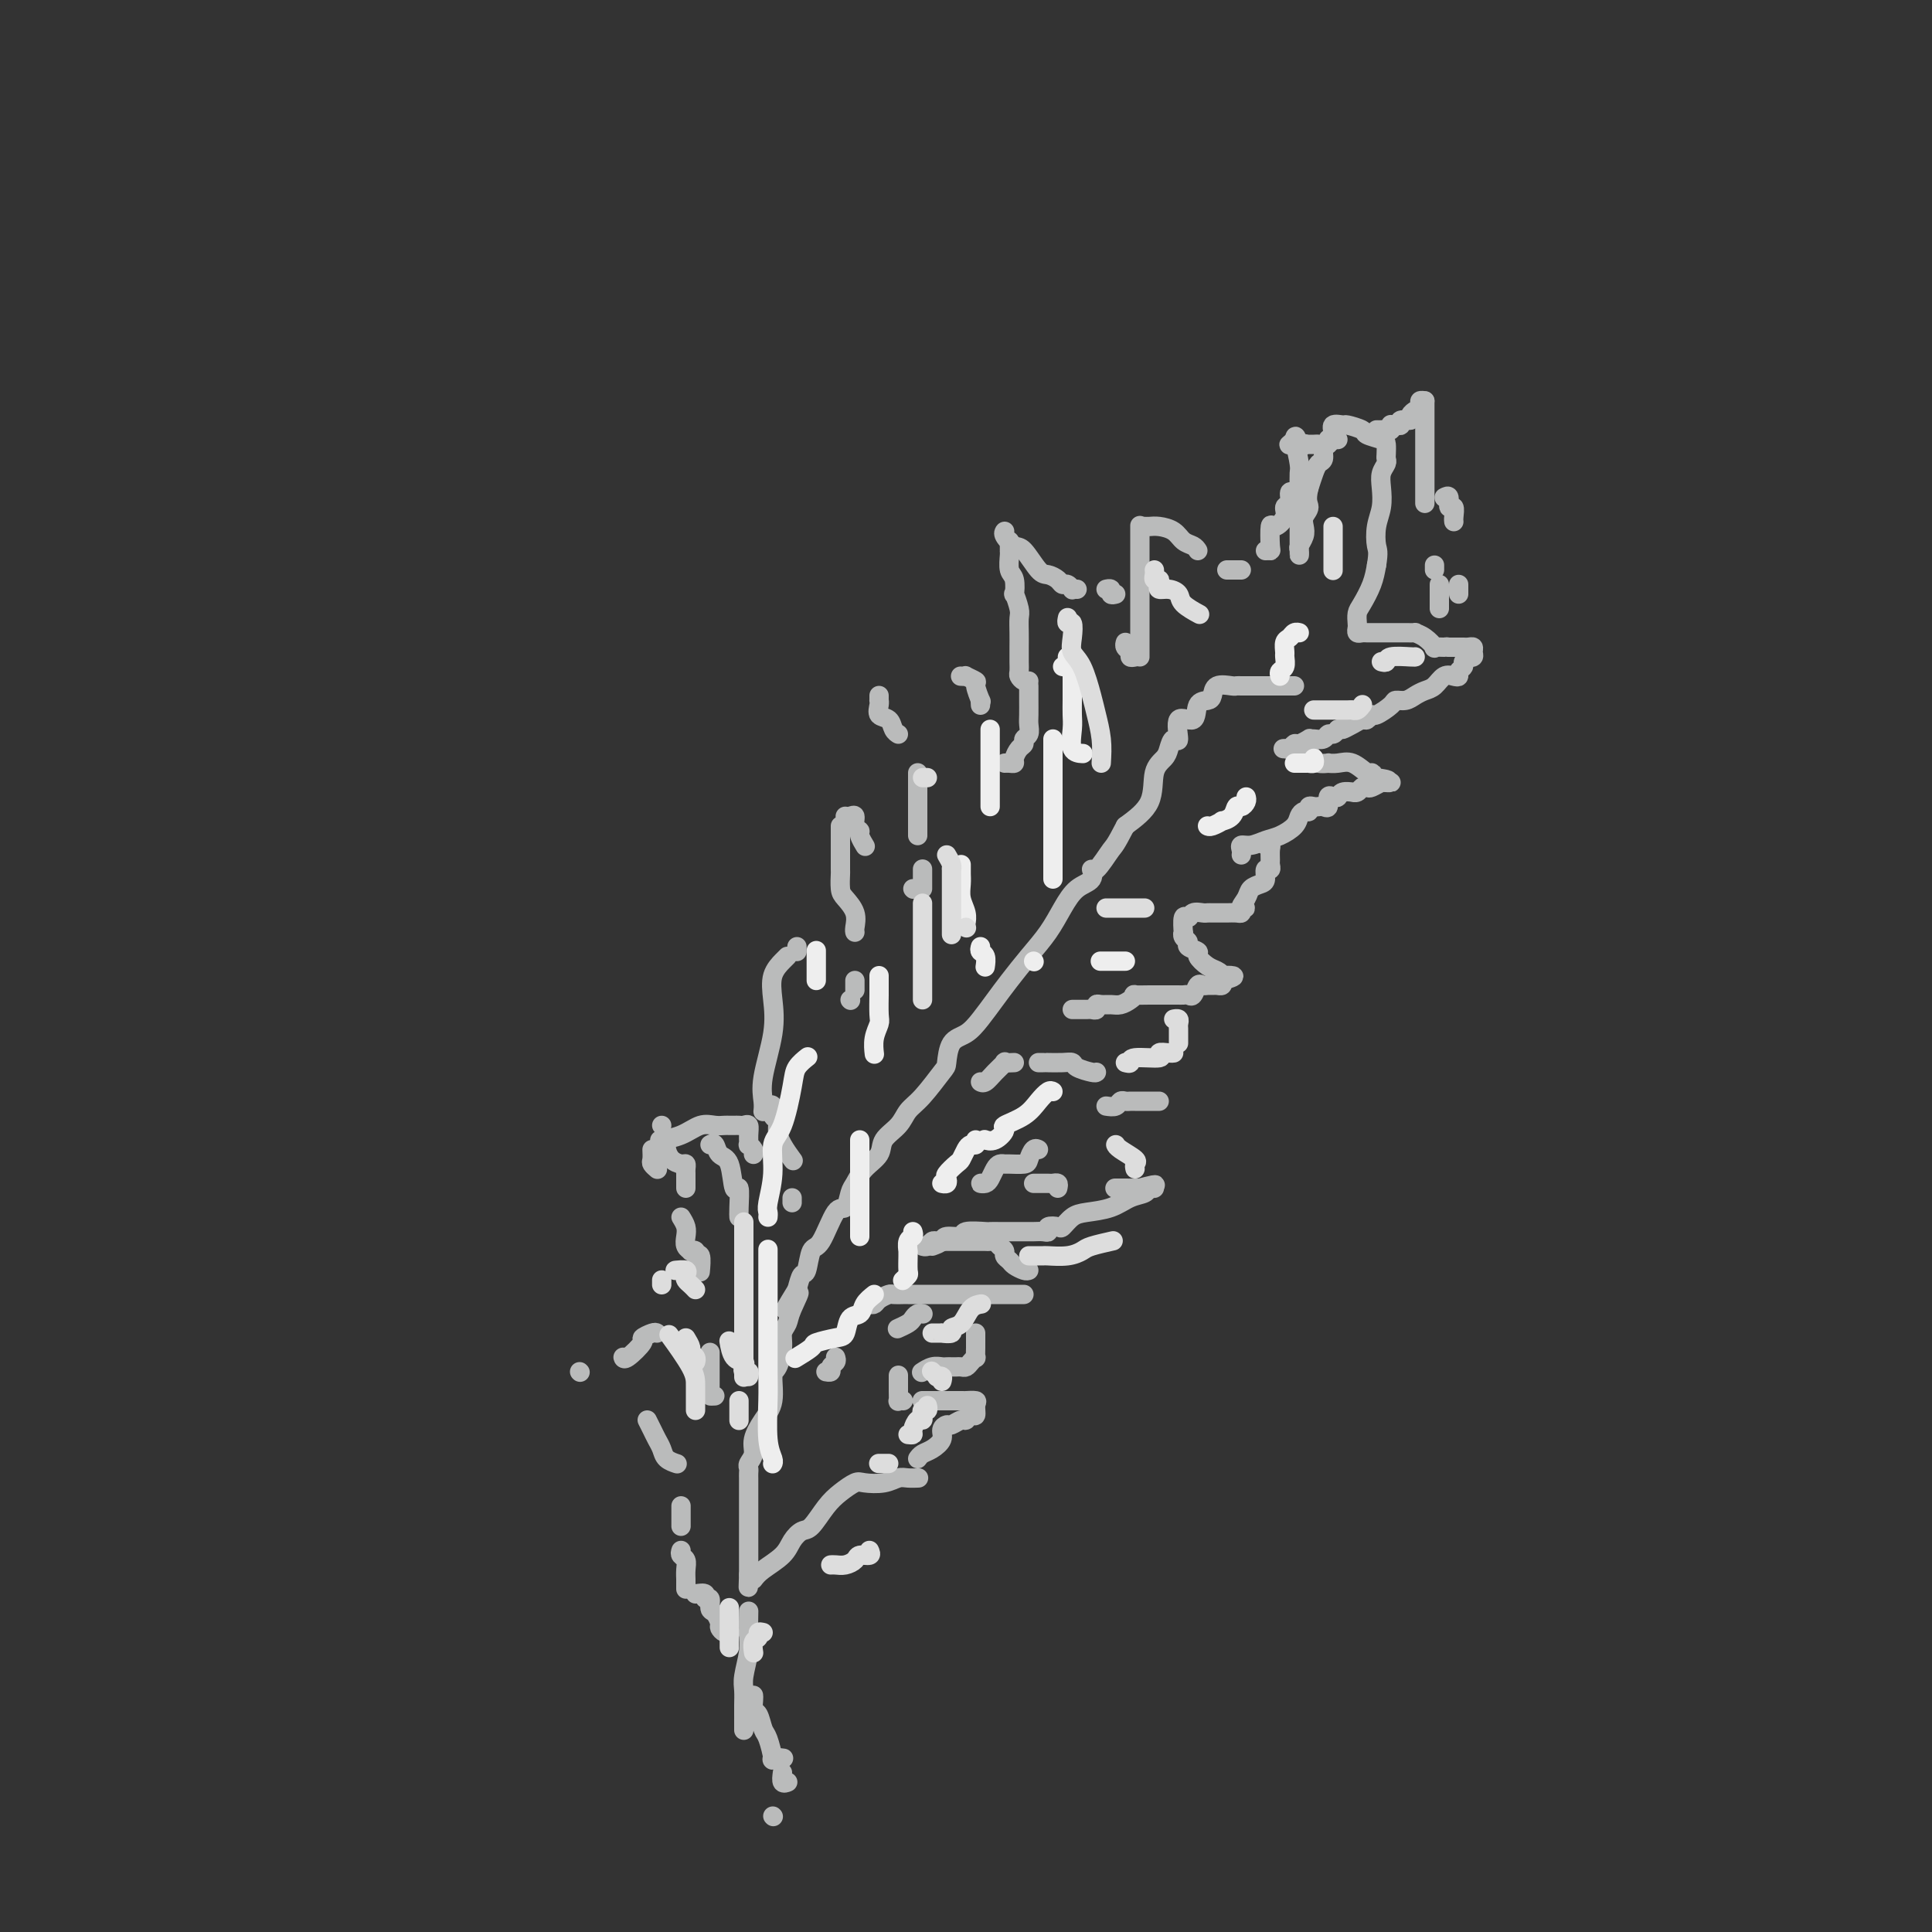 <svg viewBox='0 0 400 400' version='1.1' xmlns='http://www.w3.org/2000/svg' xmlns:xlink='http://www.w3.org/1999/xlink'><rect x="0" y="0" width="400" height="400" fill="#333333" stroke="none"/><g fill='none' stroke='rgb(186,187,187)' stroke-width='4' stroke-linecap='round' stroke-linejoin='round'><path d='M268,142c-0.364,0.000 -0.728,0.000 -1,0c-0.272,-0.000 -0.450,-0.000 -1,0c-0.550,0.000 -1.470,0.000 -2,0c-0.530,-0.000 -0.670,-0.000 -1,0c-0.330,0.000 -0.852,0.000 -1,0c-0.148,-0.000 0.076,-0.000 0,0c-0.076,0.000 -0.452,0.001 -1,0c-0.548,-0.001 -1.268,-0.002 -2,0c-0.732,0.002 -1.478,0.007 -2,0c-0.522,-0.007 -0.821,-0.026 -1,0c-0.179,0.026 -0.237,0.099 -1,0c-0.763,-0.099 -2.229,-0.368 -3,0c-0.771,0.368 -0.845,1.373 -1,2c-0.155,0.627 -0.391,0.877 -1,1c-0.609,0.123 -1.592,0.119 -2,1c-0.408,0.881 -0.242,2.649 -1,3c-0.758,0.351 -2.439,-0.713 -3,0c-0.561,0.713 -0.000,3.202 0,4c0.000,0.798 -0.560,-0.097 -1,0c-0.440,0.097 -0.759,1.186 -1,2c-0.241,0.814 -0.405,1.352 -1,2c-0.595,0.648 -1.622,1.405 -2,3c-0.378,1.595 -0.108,4.027 -1,6c-0.892,1.973 -2.946,3.486 -5,5'/><path d='M233,171c-2.218,4.286 -2.263,4.000 -3,5c-0.737,1.000 -2.164,3.284 -3,4c-0.836,0.716 -1.080,-0.137 -1,0c0.080,0.137 0.483,1.263 0,2c-0.483,0.737 -1.851,1.085 -3,2c-1.149,0.915 -2.078,2.397 -3,4c-0.922,1.603 -1.836,3.328 -3,5c-1.164,1.672 -2.580,3.292 -4,5c-1.420,1.708 -2.846,3.505 -4,5c-1.154,1.495 -2.036,2.688 -3,4c-0.964,1.312 -2.010,2.743 -3,4c-0.990,1.257 -1.924,2.339 -3,3c-1.076,0.661 -2.295,0.900 -3,2c-0.705,1.100 -0.897,3.060 -1,4c-0.103,0.940 -0.115,0.860 -1,2c-0.885,1.140 -2.641,3.502 -4,5c-1.359,1.498 -2.321,2.133 -3,3c-0.679,0.867 -1.075,1.966 -2,3c-0.925,1.034 -2.381,2.005 -3,3c-0.619,0.995 -0.403,2.016 -1,3c-0.597,0.984 -2.007,1.932 -3,3c-0.993,1.068 -1.568,2.255 -2,3c-0.432,0.745 -0.721,1.047 -1,2c-0.279,0.953 -0.547,2.557 -1,3c-0.453,0.443 -1.091,-0.276 -2,1c-0.909,1.276 -2.089,4.546 -3,6c-0.911,1.454 -1.554,1.091 -2,2c-0.446,0.909 -0.697,3.091 -1,4c-0.303,0.909 -0.658,0.545 -1,1c-0.342,0.455 -0.671,1.727 -1,3'/><path d='M165,267c-4.901,7.977 -1.155,2.418 0,1c1.155,-1.418 -0.282,1.305 -1,3c-0.718,1.695 -0.718,2.363 -1,3c-0.282,0.637 -0.845,1.244 -1,2c-0.155,0.756 0.096,1.660 0,3c-0.096,1.340 -0.541,3.114 -1,4c-0.459,0.886 -0.931,0.884 -1,2c-0.069,1.116 0.265,3.349 0,5c-0.265,1.651 -1.129,2.718 -2,4c-0.871,1.282 -1.750,2.777 -2,4c-0.250,1.223 0.129,2.174 0,3c-0.129,0.826 -0.767,1.529 -1,2c-0.233,0.471 -0.063,0.711 0,1c0.063,0.289 0.017,0.626 0,1c-0.017,0.374 -0.004,0.784 0,1c0.004,0.216 0.001,0.237 0,1c-0.001,0.763 -0.000,2.269 0,3c0.000,0.731 0.000,0.686 0,1c-0.000,0.314 -0.000,0.988 0,2c0.000,1.012 0.000,2.362 0,3c-0.000,0.638 -0.000,0.565 0,1c0.000,0.435 0.000,1.377 0,2c-0.000,0.623 -0.000,0.926 0,1c0.000,0.074 0.000,-0.081 0,0c-0.000,0.081 -0.000,0.399 0,1c0.000,0.601 0.000,1.484 0,2c-0.000,0.516 -0.000,0.664 0,1c0.000,0.336 0.000,0.860 0,1c-0.000,0.140 -0.000,-0.103 0,0c0.000,0.103 0.000,0.551 0,1'/><path d='M155,326c-0.156,4.578 -0.044,2.022 0,1c0.044,-1.022 0.022,-0.511 0,0'/><path d='M156,327c0.440,-0.581 0.879,-1.161 2,-2c1.121,-0.839 2.922,-1.936 4,-3c1.078,-1.064 1.432,-2.094 2,-3c0.568,-0.906 1.350,-1.686 2,-2c0.650,-0.314 1.170,-0.161 2,-1c0.830,-0.839 1.972,-2.669 3,-4c1.028,-1.331 1.942,-2.164 3,-3c1.058,-0.836 2.261,-1.674 3,-2c0.739,-0.326 1.014,-0.140 2,0c0.986,0.140 2.681,0.234 4,0c1.319,-0.234 2.261,-0.795 3,-1c0.739,-0.205 1.276,-0.055 2,0c0.724,0.055 1.635,0.016 2,0c0.365,-0.016 0.182,-0.008 0,0'/><path d='M190,302c0.259,-0.356 0.517,-0.712 1,-1c0.483,-0.288 1.189,-0.507 2,-1c0.811,-0.493 1.727,-1.261 2,-2c0.273,-0.739 -0.095,-1.451 0,-2c0.095,-0.549 0.655,-0.936 1,-1c0.345,-0.064 0.475,0.195 1,0c0.525,-0.195 1.447,-0.843 2,-1c0.553,-0.157 0.739,0.179 1,0c0.261,-0.179 0.598,-0.871 1,-1c0.402,-0.129 0.869,0.305 1,0c0.131,-0.305 -0.073,-1.350 0,-2c0.073,-0.650 0.423,-0.906 0,-1c-0.423,-0.094 -1.621,-0.025 -2,0c-0.379,0.025 0.060,0.007 0,0c-0.060,-0.007 -0.617,-0.002 -1,0c-0.383,0.002 -0.590,0.000 -1,0c-0.410,-0.000 -1.024,-0.000 -2,0c-0.976,0.000 -2.314,0.000 -3,0c-0.686,-0.000 -0.720,-0.000 -1,0c-0.280,0.000 -0.806,0.000 -1,0c-0.194,-0.000 -0.055,-0.000 0,0c0.055,0.000 0.028,0.000 0,0'/><path d='M187,290c-0.423,-0.036 -0.845,-0.073 -1,0c-0.155,0.073 -0.041,0.254 0,0c0.041,-0.254 0.011,-0.944 0,-2c-0.011,-1.056 -0.003,-2.476 0,-3c0.003,-0.524 0.001,-0.150 0,0c-0.001,0.150 -0.000,0.075 0,0'/><path d='M191,284c-0.172,0.113 -0.344,0.226 0,0c0.344,-0.226 1.206,-0.793 2,-1c0.794,-0.207 1.522,-0.056 2,0c0.478,0.056 0.705,0.016 1,0c0.295,-0.016 0.656,-0.007 1,0c0.344,0.007 0.670,0.012 1,0c0.330,-0.012 0.663,-0.040 1,0c0.337,0.040 0.679,0.148 1,0c0.321,-0.148 0.622,-0.550 1,-1c0.378,-0.450 0.833,-0.946 1,-1c0.167,-0.054 0.045,0.336 0,0c-0.045,-0.336 -0.012,-1.397 0,-2c0.012,-0.603 0.003,-0.749 0,-1c-0.003,-0.251 -0.001,-0.606 0,-1c0.001,-0.394 0.000,-0.827 0,-1c-0.000,-0.173 -0.000,-0.087 0,0'/><path d='M191,272c0.087,0.024 0.174,0.049 0,0c-0.174,-0.049 -0.607,-0.171 -1,0c-0.393,0.171 -0.744,0.633 -1,1c-0.256,0.367 -0.415,0.637 -1,1c-0.585,0.363 -1.596,0.818 -2,1c-0.404,0.182 -0.202,0.091 0,0'/><path d='M173,281c0.121,0.340 0.242,0.679 0,1c-0.242,0.321 -0.848,0.622 -1,1c-0.152,0.378 0.152,0.833 0,1c-0.152,0.167 -0.758,0.048 -1,0c-0.242,-0.048 -0.121,-0.024 0,0'/><path d='M180,270c0.366,0.083 0.732,0.166 1,0c0.268,-0.166 0.438,-0.580 1,-1c0.562,-0.420 1.516,-0.845 2,-1c0.484,-0.155 0.500,-0.042 1,0c0.500,0.042 1.486,0.011 2,0c0.514,-0.011 0.556,-0.003 1,0c0.444,0.003 1.291,0.001 2,0c0.709,-0.001 1.279,-0.000 2,0c0.721,0.000 1.593,0.000 2,0c0.407,-0.000 0.351,-0.000 1,0c0.649,0.000 2.004,0.000 3,0c0.996,-0.000 1.633,-0.000 2,0c0.367,0.000 0.465,0.000 1,0c0.535,-0.000 1.506,-0.000 2,0c0.494,0.000 0.510,0.000 1,0c0.490,-0.000 1.454,-0.000 2,0c0.546,0.000 0.675,0.000 1,0c0.325,-0.000 0.847,-0.000 1,0c0.153,0.000 -0.064,0.000 0,0c0.064,-0.000 0.409,-0.000 1,0c0.591,0.000 1.428,0.000 2,0c0.572,-0.000 0.878,-0.000 1,0c0.122,0.000 0.061,0.000 0,0'/><path d='M213,263c-0.218,0.089 -0.436,0.179 -1,0c-0.564,-0.179 -1.475,-0.625 -2,-1c-0.525,-0.375 -0.665,-0.679 -1,-1c-0.335,-0.321 -0.863,-0.660 -1,-1c-0.137,-0.340 0.119,-0.679 0,-1c-0.119,-0.321 -0.613,-0.622 -1,-1c-0.387,-0.378 -0.667,-0.833 -1,-1c-0.333,-0.167 -0.720,-0.045 -1,0c-0.280,0.045 -0.453,0.012 -1,0c-0.547,-0.012 -1.469,-0.003 -2,0c-0.531,0.003 -0.671,0.001 -1,0c-0.329,-0.001 -0.848,-0.000 -1,0c-0.152,0.000 0.061,-0.000 0,0c-0.061,0.000 -0.398,0.000 -1,0c-0.602,-0.000 -1.471,-0.001 -2,0c-0.529,0.001 -0.719,0.004 -1,0c-0.281,-0.004 -0.653,-0.015 -1,0c-0.347,0.015 -0.667,0.057 -1,0c-0.333,-0.057 -0.677,-0.211 -1,0c-0.323,0.211 -0.625,0.788 -1,1c-0.375,0.212 -0.821,0.061 -1,0c-0.179,-0.061 -0.089,-0.030 0,0'/><path d='M193,258c0.823,-0.301 1.647,-0.603 2,-1c0.353,-0.397 0.237,-0.891 1,-1c0.763,-0.109 2.406,0.167 3,0c0.594,-0.167 0.138,-0.777 1,-1c0.862,-0.223 3.043,-0.060 4,0c0.957,0.060 0.690,0.016 1,0c0.310,-0.016 1.196,-0.004 2,0c0.804,0.004 1.526,0.001 2,0c0.474,-0.001 0.701,-0.000 1,0c0.299,0.000 0.671,0.000 1,0c0.329,-0.000 0.616,-0.000 1,0c0.384,0.000 0.863,0.001 1,0c0.137,-0.001 -0.070,-0.004 0,0c0.070,0.004 0.418,0.015 1,0c0.582,-0.015 1.398,-0.055 2,0c0.602,0.055 0.990,0.204 1,0c0.010,-0.204 -0.358,-0.762 0,-1c0.358,-0.238 1.442,-0.157 2,0c0.558,0.157 0.589,0.389 1,0c0.411,-0.389 1.203,-1.399 2,-2c0.797,-0.601 1.600,-0.792 3,-1c1.400,-0.208 3.399,-0.434 5,-1c1.601,-0.566 2.805,-1.472 4,-2c1.195,-0.528 2.382,-0.678 3,-1c0.618,-0.322 0.666,-0.818 1,-1c0.334,-0.182 0.952,-0.052 1,0c0.048,0.052 -0.476,0.026 -1,0'/><path d='M238,246c3.018,-1.392 -0.439,-0.373 -2,0c-1.561,0.373 -1.228,0.100 -1,0c0.228,-0.100 0.350,-0.027 0,0c-0.350,0.027 -1.171,0.007 -2,0c-0.829,-0.007 -1.665,-0.002 -2,0c-0.335,0.002 -0.167,0.001 0,0'/><path d='M219,246c0.097,-0.423 0.194,-0.845 0,-1c-0.194,-0.155 -0.679,-0.041 -1,0c-0.321,0.041 -0.478,0.011 -1,0c-0.522,-0.011 -1.410,-0.003 -2,0c-0.590,0.003 -0.883,0.001 -1,0c-0.117,-0.001 -0.059,-0.000 0,0'/><path d='M204,245c-0.512,-0.016 -1.024,-0.033 -1,0c0.024,0.033 0.584,0.114 1,0c0.416,-0.114 0.687,-0.423 1,-1c0.313,-0.577 0.669,-1.422 1,-2c0.331,-0.578 0.638,-0.889 1,-1c0.362,-0.111 0.779,-0.023 1,0c0.221,0.023 0.245,-0.018 1,0c0.755,0.018 2.241,0.096 3,0c0.759,-0.096 0.791,-0.366 1,-1c0.209,-0.634 0.595,-1.632 1,-2c0.405,-0.368 0.830,-0.105 1,0c0.170,0.105 0.085,0.053 0,0'/><path d='M229,229c0.755,0.113 1.511,0.226 2,0c0.489,-0.226 0.712,-0.793 1,-1c0.288,-0.207 0.640,-0.056 1,0c0.360,0.056 0.726,0.015 1,0c0.274,-0.015 0.455,-0.004 1,0c0.545,0.004 1.452,0.001 2,0c0.548,-0.001 0.735,-0.000 1,0c0.265,0.000 0.607,0.000 1,0c0.393,-0.000 0.837,-0.000 1,0c0.163,0.000 0.044,0.000 0,0c-0.044,-0.000 -0.013,-0.000 0,0c0.013,0.000 0.006,0.000 0,0'/><path d='M227,222c-0.104,0.083 -0.207,0.166 -1,0c-0.793,-0.166 -2.275,-0.580 -3,-1c-0.725,-0.420 -0.695,-0.845 -1,-1c-0.305,-0.155 -0.947,-0.042 -2,0c-1.053,0.042 -2.517,0.011 -3,0c-0.483,-0.011 0.015,-0.003 0,0c-0.015,0.003 -0.542,0.001 -1,0c-0.458,-0.001 -0.845,-0.000 -1,0c-0.155,0.000 -0.077,0.000 0,0'/><path d='M210,220c-0.892,0.044 -1.784,0.089 -2,0c-0.216,-0.089 0.243,-0.311 0,0c-0.243,0.311 -1.189,1.156 -2,2c-0.811,0.844 -1.488,1.689 -2,2c-0.512,0.311 -0.861,0.089 -1,0c-0.139,-0.089 -0.070,-0.044 0,0'/><path d='M222,209c0.754,-0.002 1.508,-0.004 2,0c0.492,0.004 0.722,0.015 1,0c0.278,-0.015 0.602,-0.057 1,0c0.398,0.057 0.869,0.212 1,0c0.131,-0.212 -0.078,-0.792 0,-1c0.078,-0.208 0.442,-0.046 1,0c0.558,0.046 1.309,-0.026 2,0c0.691,0.026 1.320,0.151 2,0c0.680,-0.151 1.410,-0.576 2,-1c0.590,-0.424 1.040,-0.846 1,-1c-0.040,-0.154 -0.568,-0.041 0,0c0.568,0.041 2.233,0.011 3,0c0.767,-0.011 0.635,-0.003 1,0c0.365,0.003 1.225,0.001 2,0c0.775,-0.001 1.464,-0.001 2,0c0.536,0.001 0.917,0.002 1,0c0.083,-0.002 -0.132,-0.008 0,0c0.132,0.008 0.613,0.030 1,0c0.387,-0.030 0.681,-0.113 1,0c0.319,0.113 0.663,0.423 1,0c0.337,-0.423 0.667,-1.578 1,-2c0.333,-0.422 0.667,-0.112 1,0c0.333,0.112 0.664,0.027 1,0c0.336,-0.027 0.678,0.003 1,0c0.322,-0.003 0.625,-0.039 1,0c0.375,0.039 0.821,0.154 1,0c0.179,-0.154 0.089,-0.577 0,-1'/><path d='M253,203c4.786,-1.169 1.250,-1.090 0,-1c-1.250,0.090 -0.214,0.193 0,0c0.214,-0.193 -0.395,-0.682 -1,-1c-0.605,-0.318 -1.205,-0.467 -2,-1c-0.795,-0.533 -1.786,-1.452 -2,-2c-0.214,-0.548 0.349,-0.726 0,-1c-0.349,-0.274 -1.610,-0.645 -2,-1c-0.390,-0.355 0.091,-0.695 0,-1c-0.091,-0.305 -0.753,-0.574 -1,-1c-0.247,-0.426 -0.078,-1.008 0,-1c0.078,0.008 0.066,0.605 0,0c-0.066,-0.605 -0.187,-2.411 0,-3c0.187,-0.589 0.680,0.038 1,0c0.320,-0.038 0.467,-0.742 1,-1c0.533,-0.258 1.453,-0.069 2,0c0.547,0.069 0.720,0.018 1,0c0.280,-0.018 0.665,-0.005 1,0c0.335,0.005 0.618,0.001 1,0c0.382,-0.001 0.863,0.000 1,0c0.137,-0.000 -0.068,-0.003 0,0c0.068,0.003 0.410,0.011 1,0c0.590,-0.011 1.428,-0.041 2,0c0.572,0.041 0.878,0.155 1,0c0.122,-0.155 0.061,-0.577 0,-1'/><path d='M257,188c1.805,-0.217 0.316,0.242 0,0c-0.316,-0.242 0.541,-1.183 1,-2c0.459,-0.817 0.519,-1.510 1,-2c0.481,-0.490 1.383,-0.775 2,-1c0.617,-0.225 0.950,-0.388 1,-1c0.050,-0.612 -0.183,-1.673 0,-2c0.183,-0.327 0.782,0.080 1,0c0.218,-0.080 0.055,-0.648 0,-1c-0.055,-0.352 -0.001,-0.486 0,-1c0.001,-0.514 -0.051,-1.406 0,-2c0.051,-0.594 0.206,-0.891 0,-1c-0.206,-0.109 -0.773,-0.031 -1,0c-0.227,0.031 -0.113,0.016 0,0'/><path d='M257,177c0.041,-0.303 0.082,-0.605 0,-1c-0.082,-0.395 -0.288,-0.882 0,-1c0.288,-0.118 1.071,0.134 2,0c0.929,-0.134 2.003,-0.653 3,-1c0.997,-0.347 1.917,-0.523 3,-1c1.083,-0.477 2.328,-1.256 3,-2c0.672,-0.744 0.772,-1.453 1,-2c0.228,-0.547 0.586,-0.931 1,-1c0.414,-0.069 0.884,0.177 1,0c0.116,-0.177 -0.123,-0.778 0,-1c0.123,-0.222 0.606,-0.067 1,0c0.394,0.067 0.697,0.046 1,0c0.303,-0.046 0.606,-0.116 1,0c0.394,0.116 0.878,0.420 1,0c0.122,-0.420 -0.117,-1.562 0,-2c0.117,-0.438 0.591,-0.170 1,0c0.409,0.170 0.754,0.243 1,0c0.246,-0.243 0.395,-0.801 1,-1c0.605,-0.199 1.668,-0.040 2,0c0.332,0.040 -0.067,-0.041 0,0c0.067,0.041 0.599,0.203 1,0c0.401,-0.203 0.670,-0.772 1,-1c0.330,-0.228 0.720,-0.114 1,0c0.280,0.114 0.451,0.227 1,0c0.549,-0.227 1.477,-0.793 2,-1c0.523,-0.207 0.641,-0.056 1,0c0.359,0.056 0.960,0.016 1,0c0.040,-0.016 -0.480,-0.008 -1,0'/><path d='M287,162c1.466,-0.632 -0.870,-0.713 -2,-1c-1.130,-0.287 -1.054,-0.781 -1,-1c0.054,-0.219 0.087,-0.164 0,0c-0.087,0.164 -0.295,0.436 -1,0c-0.705,-0.436 -1.909,-1.580 -3,-2c-1.091,-0.420 -2.071,-0.115 -3,0c-0.929,0.115 -1.808,0.041 -2,0c-0.192,-0.041 0.304,-0.048 0,0c-0.304,0.048 -1.406,0.153 -2,0c-0.594,-0.153 -0.678,-0.563 -1,-1c-0.322,-0.437 -0.882,-0.902 -1,-1c-0.118,-0.098 0.206,0.171 0,0c-0.206,-0.171 -0.942,-0.782 -2,-1c-1.058,-0.218 -2.440,-0.043 -3,0c-0.560,0.043 -0.300,-0.045 0,0c0.300,0.045 0.640,0.222 1,0c0.360,-0.222 0.739,-0.844 1,-1c0.261,-0.156 0.402,0.156 1,0c0.598,-0.156 1.652,-0.778 2,-1c0.348,-0.222 -0.009,-0.045 0,0c0.009,0.045 0.384,-0.043 1,0c0.616,0.043 1.475,0.218 2,0c0.525,-0.218 0.718,-0.828 1,-1c0.282,-0.172 0.652,0.094 1,0c0.348,-0.094 0.674,-0.547 1,-1'/><path d='M277,151c1.836,-0.576 0.926,-0.015 1,0c0.074,0.015 1.131,-0.516 2,-1c0.869,-0.484 1.550,-0.921 2,-1c0.450,-0.079 0.669,0.199 1,0c0.331,-0.199 0.774,-0.876 1,-1c0.226,-0.124 0.234,0.304 1,0c0.766,-0.304 2.288,-1.338 3,-2c0.712,-0.662 0.613,-0.950 1,-1c0.387,-0.050 1.258,0.137 2,0c0.742,-0.137 1.354,-0.597 2,-1c0.646,-0.403 1.326,-0.748 2,-1c0.674,-0.252 1.342,-0.410 2,-1c0.658,-0.590 1.305,-1.611 2,-2c0.695,-0.389 1.439,-0.145 2,0c0.561,0.145 0.939,0.193 1,0c0.061,-0.193 -0.195,-0.626 0,-1c0.195,-0.374 0.841,-0.688 1,-1c0.159,-0.312 -0.168,-0.622 0,-1c0.168,-0.378 0.830,-0.823 1,-1c0.170,-0.177 -0.154,-0.086 0,0c0.154,0.086 0.784,0.167 1,0c0.216,-0.167 0.017,-0.581 0,-1c-0.017,-0.419 0.147,-0.844 0,-1c-0.147,-0.156 -0.607,-0.042 -1,0c-0.393,0.042 -0.721,0.011 -1,0c-0.279,-0.011 -0.508,-0.003 -1,0c-0.492,0.003 -1.246,0.002 -2,0'/><path d='M300,134c-0.872,-0.147 -0.553,-0.015 -1,0c-0.447,0.015 -1.659,-0.087 -2,0c-0.341,0.087 0.189,0.363 0,0c-0.189,-0.363 -1.097,-1.365 -2,-2c-0.903,-0.635 -1.800,-0.902 -2,-1c-0.200,-0.098 0.296,-0.026 0,0c-0.296,0.026 -1.384,0.007 -2,0c-0.616,-0.007 -0.760,-0.002 -1,0c-0.240,0.002 -0.575,0.001 -1,0c-0.425,-0.001 -0.941,-0.000 -1,0c-0.059,0.000 0.339,0.000 0,0c-0.339,-0.000 -1.414,0.000 -2,0c-0.586,-0.000 -0.682,-0.000 -1,0c-0.318,0.000 -0.860,0.001 -1,0c-0.140,-0.001 0.120,-0.003 0,0c-0.120,0.003 -0.620,0.013 -1,0c-0.380,-0.013 -0.638,-0.048 -1,0c-0.362,0.048 -0.827,0.180 -1,0c-0.173,-0.180 -0.054,-0.673 0,-1c0.054,-0.327 0.042,-0.488 0,-1c-0.042,-0.512 -0.114,-1.374 0,-2c0.114,-0.626 0.415,-1.015 1,-2c0.585,-0.985 1.453,-2.567 2,-4c0.547,-1.433 0.774,-2.716 1,-4'/><path d='M285,117c0.480,-2.880 0.180,-3.079 0,-4c-0.180,-0.921 -0.241,-2.565 0,-4c0.241,-1.435 0.782,-2.661 1,-4c0.218,-1.339 0.111,-2.792 0,-4c-0.111,-1.208 -0.226,-2.173 0,-3c0.226,-0.827 0.792,-1.517 1,-2c0.208,-0.483 0.059,-0.759 0,-1c-0.059,-0.241 -0.027,-0.445 0,-1c0.027,-0.555 0.049,-1.459 0,-2c-0.049,-0.541 -0.169,-0.719 -1,-1c-0.831,-0.281 -2.374,-0.665 -3,-1c-0.626,-0.335 -0.335,-0.620 -1,-1c-0.665,-0.380 -2.286,-0.855 -3,-1c-0.714,-0.145 -0.521,0.040 -1,0c-0.479,-0.040 -1.630,-0.305 -2,0c-0.370,0.305 0.042,1.180 0,2c-0.042,0.820 -0.536,1.584 -1,2c-0.464,0.416 -0.898,0.484 -1,1c-0.102,0.516 0.127,1.478 0,2c-0.127,0.522 -0.611,0.602 -1,1c-0.389,0.398 -0.683,1.114 -1,2c-0.317,0.886 -0.659,1.943 -1,3'/><path d='M271,101c-0.714,2.822 0.001,3.376 0,4c-0.001,0.624 -0.718,1.318 -1,2c-0.282,0.682 -0.128,1.350 0,2c0.128,0.650 0.230,1.280 0,2c-0.230,0.720 -0.794,1.529 -1,2c-0.206,0.471 -0.055,0.603 0,1c0.055,0.397 0.015,1.057 0,1c-0.015,-0.057 -0.004,-0.833 0,-1c0.004,-0.167 0.001,0.276 0,0c-0.001,-0.276 -0.000,-1.270 0,-2c0.000,-0.730 -0.000,-1.197 0,-2c0.000,-0.803 0.001,-1.942 0,-3c-0.001,-1.058 -0.003,-2.036 0,-3c0.003,-0.964 0.011,-1.915 0,-3c-0.011,-1.085 -0.042,-2.305 0,-3c0.042,-0.695 0.158,-0.866 0,-2c-0.158,-1.134 -0.589,-3.232 -1,-4c-0.411,-0.768 -0.803,-0.207 -1,0c-0.197,0.207 -0.199,0.059 0,0c0.199,-0.059 0.600,-0.030 1,0'/><path d='M268,92c0.012,-3.250 0.542,-0.875 1,0c0.458,0.875 0.845,0.250 1,0c0.155,-0.250 0.077,-0.125 0,0'/><path d='M270,92c0.754,0.008 1.508,0.016 2,0c0.492,-0.016 0.723,-0.057 1,0c0.277,0.057 0.600,0.211 1,0c0.400,-0.211 0.878,-0.789 1,-1c0.122,-0.211 -0.112,-0.057 0,0c0.112,0.057 0.569,0.015 1,0c0.431,-0.015 0.838,-0.004 1,0c0.162,0.004 0.081,0.002 0,0'/><path d='M285,89c0.339,0.008 0.679,0.016 1,0c0.321,-0.016 0.625,-0.057 1,0c0.375,0.057 0.823,0.213 1,0c0.177,-0.213 0.084,-0.793 0,-1c-0.084,-0.207 -0.158,-0.041 0,0c0.158,0.041 0.549,-0.044 1,0c0.451,0.044 0.962,0.218 1,0c0.038,-0.218 -0.397,-0.828 0,-1c0.397,-0.172 1.627,0.095 2,0c0.373,-0.095 -0.111,-0.551 0,-1c0.111,-0.449 0.818,-0.891 1,-1c0.182,-0.109 -0.161,0.114 0,0c0.161,-0.114 0.827,-0.567 1,-1c0.173,-0.433 -0.146,-0.847 0,-1c0.146,-0.153 0.756,-0.044 1,0c0.244,0.044 0.122,0.022 0,0'/><path d='M295,83c0.000,0.045 0.000,0.091 0,1c0.000,0.909 0.000,2.682 0,3c0.000,0.318 0.000,-0.818 0,0c0.000,0.818 0.000,3.590 0,5c0.000,1.410 0.000,1.457 0,2c0.000,0.543 0.000,1.582 0,3c0.000,1.418 0.000,3.215 0,4c0.000,0.785 0.000,0.557 0,1c0.000,0.443 0.000,1.555 0,2c0.000,0.445 0.000,0.222 0,0'/><path d='M297,117c0.000,0.422 0.000,0.844 0,1c0.000,0.156 0.000,0.044 0,0c0.000,-0.044 0.000,-0.022 0,0'/><path d='M298,121c0.000,0.870 0.000,1.739 0,2c0.000,0.261 0.000,-0.088 0,0c0.000,0.088 0.000,0.611 0,1c0.000,0.389 0.000,0.643 0,1c0.000,0.357 0.000,0.816 0,1c0.000,0.184 0.000,0.092 0,0'/><path d='M299,103c0.453,-0.241 0.906,-0.481 1,0c0.094,0.481 -0.171,1.684 0,2c0.171,0.316 0.778,-0.256 1,0c0.222,0.256 0.060,1.338 0,2c-0.060,0.662 -0.017,0.903 0,1c0.017,0.097 0.009,0.048 0,0'/><path d='M302,121c0.000,0.311 0.000,0.622 0,1c0.000,0.378 0.000,0.822 0,1c0.000,0.178 0.000,0.089 0,0'/><path d='M270,102c-0.342,-0.015 -0.684,-0.030 -1,0c-0.316,0.030 -0.605,0.104 -1,0c-0.395,-0.104 -0.897,-0.387 -1,0c-0.103,0.387 0.193,1.445 0,2c-0.193,0.555 -0.875,0.608 -1,1c-0.125,0.392 0.307,1.124 0,2c-0.307,0.876 -1.354,1.895 -2,2c-0.646,0.105 -0.891,-0.704 -1,0c-0.109,0.704 -0.081,2.921 0,4c0.081,1.079 0.214,1.021 0,1c-0.214,-0.021 -0.775,-0.006 -1,0c-0.225,0.006 -0.112,0.003 0,0'/><path d='M257,118c-0.339,0.000 -0.679,0.000 -1,0c-0.321,0.000 -0.625,-0.000 -1,0c-0.375,0.000 -0.821,0.000 -1,0c-0.179,0.000 -0.089,0.000 0,0'/><path d='M248,114c-0.236,-0.362 -0.472,-0.724 -1,-1c-0.528,-0.276 -1.346,-0.466 -2,-1c-0.654,-0.534 -1.142,-1.411 -2,-2c-0.858,-0.589 -2.086,-0.890 -3,-1c-0.914,-0.110 -1.515,-0.030 -2,0c-0.485,0.030 -0.853,0.008 -1,0c-0.147,-0.008 -0.074,-0.004 0,0'/><path d='M236,109c0.000,-0.171 0.000,-0.342 0,0c0.000,0.342 -0.000,1.196 0,2c0.000,0.804 -0.000,1.558 0,2c0.000,0.442 0.000,0.573 0,1c0.000,0.427 0.000,1.148 0,2c0.000,0.852 0.000,1.833 0,2c-0.000,0.167 0.000,-0.480 0,0c0.000,0.480 0.000,2.087 0,3c0.000,0.913 0.000,1.133 0,2c0.000,0.867 0.000,2.382 0,3c0.000,0.618 0.000,0.340 0,1c0.000,0.660 0.000,2.257 0,3c0.000,0.743 0.000,0.630 0,1c-0.000,0.370 -0.000,1.223 0,2c0.000,0.777 0.000,1.478 0,2c0.000,0.522 -0.000,0.863 0,1c0.000,0.137 0.000,0.068 0,0'/><path d='M235,136c-0.453,0.091 -0.906,0.182 -1,0c-0.094,-0.182 0.171,-0.636 0,-1c-0.171,-0.364 -0.777,-0.636 -1,-1c-0.223,-0.364 -0.064,-0.818 0,-1c0.064,-0.182 0.032,-0.091 0,0'/><path d='M231,123c-0.452,0.113 -0.905,0.226 -1,0c-0.095,-0.226 0.167,-0.792 0,-1c-0.167,-0.208 -0.762,-0.060 -1,0c-0.238,0.060 -0.119,0.030 0,0'/><path d='M223,122c-0.446,-0.032 -0.892,-0.064 -1,0c-0.108,0.064 0.123,0.224 0,0c-0.123,-0.224 -0.598,-0.830 -1,-1c-0.402,-0.170 -0.730,0.098 -1,0c-0.270,-0.098 -0.480,-0.560 -1,-1c-0.520,-0.440 -1.348,-0.856 -2,-1c-0.652,-0.144 -1.127,-0.014 -2,-1c-0.873,-0.986 -2.143,-3.087 -3,-4c-0.857,-0.913 -1.302,-0.636 -2,-1c-0.698,-0.364 -1.649,-1.367 -2,-2c-0.351,-0.633 -0.100,-0.895 0,-1c0.100,-0.105 0.050,-0.052 0,0'/><path d='M209,112c0.002,0.854 0.004,1.707 0,2c-0.004,0.293 -0.015,0.024 0,0c0.015,-0.024 0.056,0.197 0,1c-0.056,0.803 -0.207,2.187 0,3c0.207,0.813 0.774,1.057 1,2c0.226,0.943 0.113,2.587 0,3c-0.113,0.413 -0.226,-0.406 0,0c0.226,0.406 0.793,2.038 1,3c0.207,0.962 0.056,1.256 0,2c-0.056,0.744 -0.016,1.939 0,3c0.016,1.061 0.007,1.987 0,3c-0.007,1.013 -0.012,2.114 0,3c0.012,0.886 0.042,1.558 0,2c-0.042,0.442 -0.156,0.655 0,1c0.156,0.345 0.580,0.824 1,1c0.420,0.176 0.834,0.050 1,0c0.166,-0.050 0.083,-0.025 0,0'/><path d='M213,142c0.001,0.811 0.001,1.621 0,2c-0.001,0.379 -0.004,0.325 0,1c0.004,0.675 0.016,2.079 0,3c-0.016,0.921 -0.060,1.359 0,2c0.060,0.641 0.222,1.485 0,2c-0.222,0.515 -0.829,0.702 -1,1c-0.171,0.298 0.095,0.707 0,1c-0.095,0.293 -0.551,0.471 -1,1c-0.449,0.529 -0.891,1.410 -1,2c-0.109,0.590 0.115,0.890 0,1c-0.115,0.110 -0.569,0.030 -1,0c-0.431,-0.030 -0.837,-0.008 -1,0c-0.163,0.008 -0.081,0.004 0,0'/><path d='M203,146c-0.035,-0.508 -0.070,-1.015 0,-1c0.070,0.015 0.244,0.554 0,0c-0.244,-0.554 -0.906,-2.201 -1,-3c-0.094,-0.799 0.381,-0.750 0,-1c-0.381,-0.250 -1.618,-0.799 -2,-1c-0.382,-0.201 0.089,-0.054 0,0c-0.089,0.054 -0.740,0.015 -1,0c-0.260,-0.015 -0.130,-0.008 0,0'/><path d='M182,144c0.004,0.438 0.008,0.876 0,1c-0.008,0.124 -0.027,-0.065 0,0c0.027,0.065 0.102,0.385 0,1c-0.102,0.615 -0.381,1.524 0,2c0.381,0.476 1.422,0.519 2,1c0.578,0.481 0.694,1.399 1,2c0.306,0.601 0.802,0.886 1,1c0.198,0.114 0.099,0.057 0,0'/><path d='M190,160c0.000,0.326 0.000,0.653 0,1c0.000,0.347 0.000,0.715 0,1c0.000,0.285 0.000,0.485 0,1c0.000,0.515 0.000,1.343 0,2c0.000,0.657 0.000,1.143 0,2c0.000,0.857 0.000,2.085 0,3c0.000,0.915 0.000,1.515 0,2c0.000,0.485 0.000,0.853 0,1c0.000,0.147 0.000,0.074 0,0'/><path d='M191,180c0.000,-0.061 0.000,-0.121 0,0c0.000,0.121 0.000,0.424 0,1c0.000,0.576 0.000,1.424 0,2c0.000,0.576 0.000,0.879 0,1c0.000,0.121 0.000,0.061 0,0'/><path d='M189,184c0.000,0.000 0.100,0.100 0.1,0.1'/><path d='M179,175c0.122,0.200 0.244,0.400 0,0c-0.244,-0.400 -0.853,-1.399 -1,-2c-0.147,-0.601 0.167,-0.802 0,-1c-0.167,-0.198 -0.815,-0.393 -1,-1c-0.185,-0.607 0.095,-1.627 0,-2c-0.095,-0.373 -0.564,-0.101 -1,0c-0.436,0.101 -0.839,0.029 -1,0c-0.161,-0.029 -0.081,-0.014 0,0'/><path d='M174,171c0.001,1.133 0.002,2.267 0,4c-0.002,1.733 -0.007,4.067 0,5c0.007,0.933 0.026,0.467 0,1c-0.026,0.533 -0.098,2.066 0,3c0.098,0.934 0.366,1.270 1,2c0.634,0.730 1.634,1.856 2,3c0.366,1.144 0.099,2.308 0,3c-0.099,0.692 -0.028,0.912 0,1c0.028,0.088 0.014,0.044 0,0'/><path d='M177,203c0.000,0.311 0.000,0.622 0,1c0.000,0.378 0.000,0.822 0,1c0.000,0.178 0.000,0.089 0,0'/><path d='M176,207c0.000,0.000 0.100,0.100 0.1,0.1'/><path d='M165,197c0.000,-0.417 0.000,-0.833 0,-1c0.000,-0.167 0.000,-0.083 0,0'/><path d='M163,198c-0.201,0.195 -0.401,0.389 -1,1c-0.599,0.611 -1.596,1.637 -2,3c-0.404,1.363 -0.213,3.062 0,5c0.213,1.938 0.449,4.113 0,7c-0.449,2.887 -1.584,6.485 -2,9c-0.416,2.515 -0.112,3.946 0,5c0.112,1.054 0.032,1.730 0,2c-0.032,0.270 -0.016,0.135 0,0'/><path d='M159,229c0.454,-0.208 0.908,-0.415 1,0c0.092,0.415 -0.178,1.453 0,2c0.178,0.547 0.805,0.602 1,1c0.195,0.398 -0.040,1.138 0,2c0.040,0.862 0.357,1.848 1,3c0.643,1.152 1.612,2.472 2,3c0.388,0.528 0.194,0.264 0,0'/><path d='M164,248c0.000,0.417 0.000,0.833 0,1c0.000,0.167 0.000,0.083 0,0'/><path d='M156,239c0.114,-0.297 0.227,-0.595 0,-1c-0.227,-0.405 -0.796,-0.918 -1,-1c-0.204,-0.082 -0.044,0.265 0,0c0.044,-0.265 -0.030,-1.143 0,-2c0.030,-0.857 0.162,-1.694 0,-2c-0.162,-0.306 -0.620,-0.082 -1,0c-0.380,0.082 -0.681,0.022 -1,0c-0.319,-0.022 -0.654,-0.008 -1,0c-0.346,0.008 -0.703,0.009 -1,0c-0.297,-0.009 -0.536,-0.027 -1,0c-0.464,0.027 -1.155,0.098 -2,0c-0.845,-0.098 -1.845,-0.367 -3,0c-1.155,0.367 -2.465,1.368 -4,2c-1.535,0.632 -3.296,0.895 -4,1c-0.704,0.105 -0.352,0.053 0,0'/><path d='M135,238c0.030,0.762 0.060,1.524 0,2c-0.060,0.476 -0.208,0.667 0,1c0.208,0.333 0.774,0.810 1,1c0.226,0.190 0.113,0.095 0,0'/><path d='M141,252c0.414,0.672 0.828,1.343 1,2c0.172,0.657 0.103,1.299 0,2c-0.103,0.701 -0.239,1.460 0,2c0.239,0.540 0.852,0.860 1,1c0.148,0.140 -0.171,0.101 0,0c0.171,-0.101 0.830,-0.266 1,0c0.170,0.266 -0.151,0.961 0,1c0.151,0.039 0.772,-0.577 1,0c0.228,0.577 0.061,2.348 0,3c-0.061,0.652 -0.018,0.186 0,0c0.018,-0.186 0.009,-0.093 0,0'/><path d='M147,280c0.000,0.487 0.000,0.974 0,2c0.000,1.026 0.000,2.590 0,3c0.000,0.410 0.000,-0.336 0,0c0.000,0.336 0.000,1.753 0,2c0.000,0.247 0.000,-0.676 0,-1c0.000,-0.324 -0.000,-0.049 0,-1c0.000,-0.951 0.000,-3.129 0,-4c0.000,-0.871 0.000,-0.436 0,0'/><path d='M142,246c0.000,-0.334 0.001,-0.668 0,-1c-0.001,-0.332 -0.002,-0.663 0,-1c0.002,-0.337 0.008,-0.681 0,-1c-0.008,-0.319 -0.030,-0.614 0,-1c0.030,-0.386 0.113,-0.864 0,-1c-0.113,-0.136 -0.423,0.068 -1,0c-0.577,-0.068 -1.423,-0.410 -2,-1c-0.577,-0.590 -0.886,-1.428 -1,-2c-0.114,-0.572 -0.033,-0.878 0,-1c0.033,-0.122 0.016,-0.061 0,0'/><path d='M137,233c0.000,0.000 0.000,0.000 0,0c0.000,0.000 0.000,0.000 0,0'/><path d='M147,237c0.364,-0.208 0.728,-0.417 1,0c0.272,0.417 0.451,1.459 1,2c0.549,0.541 1.468,0.579 2,2c0.532,1.421 0.679,4.223 1,5c0.321,0.777 0.818,-0.472 1,0c0.182,0.472 0.049,2.666 0,4c-0.049,1.334 -0.014,1.810 0,2c0.014,0.190 0.007,0.095 0,0'/><path d='M148,289c-0.482,0.024 -0.964,0.048 -1,0c-0.036,-0.048 0.375,-0.167 0,-1c-0.375,-0.833 -1.536,-2.381 -2,-3c-0.464,-0.619 -0.232,-0.310 0,0'/><path d='M136,276c-0.174,-0.107 -0.348,-0.215 -1,0c-0.652,0.215 -1.782,0.751 -2,1c-0.218,0.249 0.478,0.211 0,1c-0.478,0.789 -2.129,2.405 -3,3c-0.871,0.595 -0.963,0.170 -1,0c-0.037,-0.170 -0.018,-0.085 0,0'/><path d='M120,284c0.000,0.000 0.100,0.100 0.1,0.1'/><path d='M134,294c0.336,0.665 0.672,1.331 1,2c0.328,0.669 0.648,1.342 1,2c0.352,0.658 0.735,1.301 1,2c0.265,0.699 0.411,1.456 1,2c0.589,0.544 1.620,0.877 2,1c0.380,0.123 0.109,0.035 0,0c-0.109,-0.035 -0.054,-0.018 0,0'/><path d='M141,312c0.000,-0.204 0.000,-0.408 0,0c0.000,0.408 0.000,1.429 0,2c0.000,0.571 0.000,0.692 0,1c0.000,0.308 0.000,0.802 0,1c0.000,0.198 0.000,0.099 0,0'/><path d='M141,321c-0.113,0.355 -0.226,0.711 0,1c0.226,0.289 0.793,0.512 1,1c0.207,0.488 0.056,1.241 0,2c-0.056,0.759 -0.015,1.523 0,2c0.015,0.477 0.004,0.667 0,1c-0.004,0.333 -0.001,0.809 0,1c0.001,0.191 0.001,0.095 0,0'/><path d='M144,330c0.877,-0.128 1.754,-0.257 2,0c0.246,0.257 -0.140,0.899 0,1c0.140,0.101 0.807,-0.338 1,0c0.193,0.338 -0.089,1.453 0,2c0.089,0.547 0.549,0.525 1,1c0.451,0.475 0.891,1.448 1,2c0.109,0.552 -0.115,0.684 0,1c0.115,0.316 0.569,0.816 1,1c0.431,0.184 0.837,0.053 1,0c0.163,-0.053 0.081,-0.026 0,0'/><path d='M155,338c-0.111,0.000 -0.222,0.000 0,0c0.222,0.000 0.778,0.000 1,0c0.222,0.000 0.111,0.000 0,0'/><path d='M155,334c0.008,-0.367 0.016,-0.734 0,0c-0.016,0.734 -0.057,2.571 0,4c0.057,1.429 0.211,2.452 0,4c-0.211,1.548 -0.789,3.620 -1,5c-0.211,1.380 -0.057,2.066 0,3c0.057,0.934 0.015,2.114 0,3c-0.015,0.886 -0.004,1.478 0,2c0.004,0.522 0.001,0.975 0,1c-0.001,0.025 -0.000,-0.378 0,0c0.000,0.378 0.000,1.537 0,2c-0.000,0.463 -0.000,0.232 0,0'/><path d='M156,351c0.024,0.204 0.047,0.408 0,1c-0.047,0.592 -0.166,1.571 0,2c0.166,0.429 0.617,0.307 1,1c0.383,0.693 0.699,2.200 1,3c0.301,0.800 0.589,0.894 1,2c0.411,1.106 0.945,3.224 1,4c0.055,0.776 -0.370,0.209 0,0c0.370,-0.209 1.534,-0.060 2,0c0.466,0.060 0.233,0.030 0,0'/><path d='M162,367c-0.113,0.845 -0.226,1.690 0,2c0.226,0.310 0.792,0.083 1,0c0.208,-0.083 0.060,-0.024 0,0c-0.060,0.024 -0.030,0.012 0,0'/><path d='M160,376c0.000,0.000 0.100,0.100 0.1,0.1'/></g>
<g fill='none' stroke='rgb(238,238,238)' stroke-width='4' stroke-linecap='round' stroke-linejoin='round'><path d='M199,179c0.002,0.351 0.004,0.702 0,1c-0.004,0.298 -0.015,0.542 0,1c0.015,0.458 0.057,1.128 0,2c-0.057,0.872 -0.211,1.945 0,3c0.211,1.055 0.788,2.092 1,3c0.212,0.908 0.061,1.688 0,2c-0.061,0.312 -0.030,0.156 0,0'/><path d='M203,196c-0.113,0.369 -0.226,0.738 0,1c0.226,0.262 0.792,0.417 1,1c0.208,0.583 0.060,1.595 0,2c-0.060,0.405 -0.030,0.202 0,0'/><path d='M205,167c0.000,-0.384 0.000,-0.767 0,-1c0.000,-0.233 0.000,-0.314 0,-1c0.000,-0.686 -0.000,-1.976 0,-3c0.000,-1.024 0.000,-1.781 0,-3c0.000,-1.219 0.000,-2.901 0,-4c0.000,-1.099 0.000,-1.614 0,-2c0.000,-0.386 0.000,-0.642 0,-1c0.000,-0.358 -0.000,-0.816 0,-1c0.000,-0.184 0.000,-0.092 0,0'/><path d='M218,182c0.000,-0.327 0.000,-0.655 0,-1c0.000,-0.345 0.000,-0.709 0,-1c0.000,-0.291 -0.000,-0.510 0,-1c0.000,-0.490 -0.000,-1.250 0,-2c0.000,-0.750 0.000,-1.489 0,-2c-0.000,-0.511 -0.000,-0.792 0,-2c0.000,-1.208 0.000,-3.342 0,-5c0.000,-1.658 0.000,-2.840 0,-4c-0.000,-1.160 -0.000,-2.297 0,-4c0.000,-1.703 0.000,-3.972 0,-5c-0.000,-1.028 0.000,-0.815 0,-1c-0.000,-0.185 0.000,-0.767 0,-1c0.000,-0.233 0.000,-0.116 0,0'/><path d='M220,138c0.423,0.083 0.845,0.166 1,0c0.155,-0.166 0.041,-0.581 0,-1c-0.041,-0.419 -0.011,-0.844 0,-1c0.011,-0.156 0.003,-0.045 0,0c-0.003,0.045 -0.002,0.022 0,0'/><path d='M222,140c0.000,-0.155 0.001,-0.311 0,0c-0.001,0.311 -0.002,1.088 0,2c0.002,0.912 0.008,1.957 0,3c-0.008,1.043 -0.030,2.083 0,3c0.030,0.917 0.111,1.710 0,3c-0.111,1.290 -0.415,3.078 0,4c0.415,0.922 1.547,0.978 2,1c0.453,0.022 0.226,0.011 0,0'/><path d='M265,140c-0.114,-0.366 -0.227,-0.732 0,-1c0.227,-0.268 0.796,-0.439 1,-1c0.204,-0.561 0.043,-1.513 0,-2c-0.043,-0.487 0.031,-0.509 0,-1c-0.031,-0.491 -0.166,-1.452 0,-2c0.166,-0.548 0.632,-0.683 1,-1c0.368,-0.317 0.638,-0.816 1,-1c0.362,-0.184 0.818,-0.053 1,0c0.182,0.053 0.091,0.026 0,0'/><path d='M272,157c0.120,0.423 0.240,0.845 0,1c-0.240,0.155 -0.838,0.041 -1,0c-0.162,-0.041 0.114,-0.011 0,0c-0.114,0.011 -0.618,0.003 -1,0c-0.382,-0.003 -0.641,-0.001 -1,0c-0.359,0.001 -0.817,0.000 -1,0c-0.183,-0.000 -0.092,-0.000 0,0'/><path d='M258,165c0.086,0.295 0.173,0.591 0,1c-0.173,0.409 -0.605,0.932 -1,1c-0.395,0.068 -0.753,-0.318 -1,0c-0.247,0.318 -0.381,1.339 -1,2c-0.619,0.661 -1.721,0.962 -2,1c-0.279,0.038 0.265,-0.186 0,0c-0.265,0.186 -1.341,0.781 -2,1c-0.659,0.219 -0.903,0.063 -1,0c-0.097,-0.063 -0.049,-0.031 0,0'/><path d='M233,199c-0.306,0.000 -0.611,0.000 -1,0c-0.389,0.000 -0.861,0.000 -1,0c-0.139,-0.000 0.056,0.000 0,0c-0.056,0.000 -0.361,0.000 -1,0c-0.639,0.000 -1.611,0.000 -2,0c-0.389,0.000 -0.194,0.000 0,0'/><path d='M214,199c0.000,0.000 0.100,0.100 0.1,0.1'/><path d='M218,226c-0.254,-0.151 -0.508,-0.301 -1,0c-0.492,0.301 -1.223,1.055 -2,2c-0.777,0.945 -1.599,2.081 -3,3c-1.401,0.919 -3.381,1.619 -4,2c-0.619,0.381 0.123,0.442 0,1c-0.123,0.558 -1.110,1.612 -2,2c-0.890,0.388 -1.683,0.111 -2,0c-0.317,-0.111 -0.159,-0.055 0,0'/><path d='M202,236c0.090,0.438 0.180,0.876 0,1c-0.180,0.124 -0.630,-0.065 -1,0c-0.370,0.065 -0.660,0.384 -1,1c-0.340,0.616 -0.731,1.528 -1,2c-0.269,0.472 -0.415,0.505 -1,1c-0.585,0.495 -1.607,1.453 -2,2c-0.393,0.547 -0.157,0.683 0,1c0.157,0.317 0.235,0.816 0,1c-0.235,0.184 -0.781,0.053 -1,0c-0.219,-0.053 -0.109,-0.026 0,0'/><path d='M189,255c0.113,0.371 0.227,0.741 0,1c-0.227,0.259 -0.793,0.406 -1,1c-0.207,0.594 -0.054,1.636 0,2c0.054,0.364 0.011,0.049 0,0c-0.011,-0.049 0.011,0.169 0,1c-0.011,0.831 -0.054,2.274 0,3c0.054,0.726 0.207,0.734 0,1c-0.207,0.266 -0.773,0.790 -1,1c-0.227,0.210 -0.113,0.105 0,0'/><path d='M181,268c-0.787,0.626 -1.573,1.253 -2,2c-0.427,0.747 -0.493,1.615 -1,2c-0.507,0.385 -1.453,0.287 -2,1c-0.547,0.713 -0.693,2.237 -1,3c-0.307,0.763 -0.773,0.765 -2,1c-1.227,0.235 -3.216,0.702 -4,1c-0.784,0.298 -0.365,0.426 -1,1c-0.635,0.574 -2.324,1.592 -3,2c-0.676,0.408 -0.338,0.204 0,0'/><path d='M182,202c-0.002,1.265 -0.004,2.529 0,3c0.004,0.471 0.015,0.148 0,1c-0.015,0.852 -0.057,2.880 0,4c0.057,1.120 0.211,1.331 0,2c-0.211,0.669 -0.788,1.795 -1,3c-0.212,1.205 -0.061,2.487 0,3c0.061,0.513 0.030,0.256 0,0'/><path d='M178,236c0.000,0.540 0.000,1.081 0,2c0.000,0.919 0.000,2.218 0,3c-0.000,0.782 0.000,1.047 0,2c0.000,0.953 0.000,2.595 0,4c0.000,1.405 0.000,2.572 0,4c0.000,1.428 0.000,3.115 0,4c0.000,0.885 0.000,0.967 0,1c0.000,0.033 0.000,0.016 0,0'/><path d='M160,303c-0.030,0.048 -0.061,0.096 0,0c0.061,-0.096 0.212,-0.336 0,-1c-0.212,-0.664 -0.789,-1.753 -1,-4c-0.211,-2.247 -0.057,-5.652 0,-8c0.057,-2.348 0.015,-3.639 0,-6c-0.015,-2.361 -0.004,-5.793 0,-8c0.004,-2.207 0.001,-3.191 0,-5c-0.001,-1.809 -0.000,-4.444 0,-6c0.000,-1.556 0.000,-2.034 0,-3c-0.000,-0.966 -0.000,-2.419 0,-3c0.000,-0.581 0.000,-0.291 0,0'/><path d='M159,252c0.034,-0.334 0.067,-0.668 0,-1c-0.067,-0.332 -0.235,-0.662 0,-2c0.235,-1.338 0.874,-3.685 1,-6c0.126,-2.315 -0.260,-4.600 0,-6c0.260,-1.400 1.166,-1.917 2,-4c0.834,-2.083 1.595,-5.734 2,-8c0.405,-2.266 0.455,-3.149 1,-4c0.545,-0.851 1.584,-1.672 2,-2c0.416,-0.328 0.208,-0.164 0,0'/><path d='M169,203c0.000,-0.446 0.000,-0.892 0,-1c0.000,-0.108 0.000,0.121 0,0c0.000,-0.121 0.000,-0.593 0,-1c0.000,-0.407 0.000,-0.750 0,-1c0.000,-0.250 0.000,-0.407 0,-1c0.000,-0.593 0.000,-1.621 0,-2c0.000,-0.379 0.000,-0.108 0,0c0.000,0.108 0.000,0.054 0,0'/></g>
<g fill='none' stroke='rgb(221,221,221)' stroke-width='4' stroke-linecap='round' stroke-linejoin='round'><path d='M237,188c-0.394,0.000 -0.788,0.000 -1,0c-0.212,0.000 -0.243,0.000 -1,0c-0.757,0.000 -2.242,0.000 -3,0c-0.758,0.000 -0.791,0.000 -1,0c-0.209,0.000 -0.595,0.000 -1,0c-0.405,0.000 -0.830,0.000 -1,0c-0.170,0.000 -0.085,0.000 0,0'/><path d='M272,147c0.839,-0.002 1.679,-0.004 3,0c1.321,0.004 3.125,0.015 4,0c0.875,-0.015 0.822,-0.056 1,0c0.178,0.056 0.586,0.207 1,0c0.414,-0.207 0.832,-0.774 1,-1c0.168,-0.226 0.084,-0.113 0,0'/><path d='M286,137c0.423,0.113 0.845,0.226 1,0c0.155,-0.226 0.041,-0.793 1,-1c0.959,-0.207 2.989,-0.056 4,0c1.011,0.056 1.003,0.016 1,0c-0.003,-0.016 -0.002,-0.008 0,0'/><path d='M276,118c0.000,0.097 0.000,0.195 0,0c0.000,-0.195 0.000,-0.682 0,-1c0.000,-0.318 0.000,-0.466 0,-1c0.000,-0.534 0.000,-1.452 0,-2c0.000,-0.548 0.000,-0.725 0,-1c0.000,-0.275 0.000,-0.648 0,-1c-0.000,-0.352 0.000,-0.682 0,-1c0.000,-0.318 0.000,-0.624 0,-1c0.000,-0.376 0.000,-0.822 0,-1c0.000,-0.178 0.000,-0.089 0,0'/><path d='M248,127c0.321,0.174 0.643,0.349 0,0c-0.643,-0.349 -2.249,-1.221 -3,-2c-0.751,-0.779 -0.645,-1.467 -1,-2c-0.355,-0.533 -1.171,-0.913 -2,-1c-0.829,-0.087 -1.672,0.117 -2,0c-0.328,-0.117 -0.140,-0.557 0,-1c0.140,-0.443 0.234,-0.889 0,-1c-0.234,-0.111 -0.795,0.115 -1,0c-0.205,-0.115 -0.055,-0.569 0,-1c0.055,-0.431 0.016,-0.837 0,-1c-0.016,-0.163 -0.008,-0.081 0,0'/><path d='M228,158c0.095,-1.625 0.190,-3.250 0,-5c-0.190,-1.750 -0.664,-3.626 -1,-5c-0.336,-1.374 -0.534,-2.246 -1,-4c-0.466,-1.754 -1.200,-4.388 -2,-6c-0.800,-1.612 -1.664,-2.201 -2,-3c-0.336,-0.799 -0.142,-1.808 0,-3c0.142,-1.192 0.234,-2.567 0,-3c-0.234,-0.433 -0.794,0.076 -1,0c-0.206,-0.076 -0.059,-0.736 0,-1c0.059,-0.264 0.029,-0.132 0,0'/><path d='M200,192c0.000,0.000 0.100,0.100 0.1,0.1'/><path d='M191,161c0.417,0.000 0.833,0.000 1,0c0.167,0.000 0.083,0.000 0,0'/><path d='M196,177c0.423,0.716 0.845,1.431 1,2c0.155,0.569 0.041,0.990 0,1c-0.041,0.010 -0.011,-0.392 0,0c0.011,0.392 0.003,1.579 0,3c-0.003,1.421 -0.001,3.075 0,5c0.001,1.925 0.000,4.121 0,5c-0.000,0.879 -0.000,0.439 0,0'/><path d='M191,207c0.000,-0.281 0.000,-0.562 0,-1c0.000,-0.438 0.000,-1.032 0,-3c0.000,-1.968 0.000,-5.311 0,-8c0.000,-2.689 0.000,-4.724 0,-6c0.000,-1.276 0.000,-1.793 0,-2c0.000,-0.207 0.000,-0.103 0,0'/><path d='M154,253c0.000,1.809 0.000,3.618 0,6c0.000,2.382 0.000,5.335 0,8c0.000,2.665 0.000,5.040 0,7c0.000,1.960 0.000,3.505 0,5c0.000,1.495 0.000,2.941 0,4c0.000,1.059 0.000,1.731 0,2c0.000,0.269 0.000,0.134 0,0'/><path d='M153,290c0.000,0.762 0.000,1.525 0,2c0.000,0.475 0.000,0.663 0,1c0.000,0.337 0.000,0.821 0,1c-0.000,0.179 0.000,0.051 0,0c0.000,-0.051 0.000,-0.026 0,0'/><path d='M151,333c0.000,-0.226 0.000,-0.452 0,1c0.000,1.452 0.000,4.583 0,6c0.000,1.417 0.000,1.119 0,1c0.000,-0.119 0.000,-0.060 0,0'/><path d='M180,321c0.209,0.445 0.417,0.890 0,1c-0.417,0.110 -1.460,-0.114 -2,0c-0.540,0.114 -0.576,0.566 -1,1c-0.424,0.434 -1.237,0.848 -2,1c-0.763,0.152 -1.475,0.041 -2,0c-0.525,-0.041 -0.864,-0.012 -1,0c-0.136,0.012 -0.068,0.006 0,0'/><path d='M158,338c-0.453,-0.099 -0.906,-0.198 -1,0c-0.094,0.198 0.171,0.692 0,1c-0.171,0.308 -0.777,0.429 -1,1c-0.223,0.571 -0.064,1.592 0,2c0.064,0.408 0.032,0.204 0,0'/><path d='M182,303c0.022,0.000 0.045,0.000 0,0c-0.045,0.000 -0.156,0.000 0,0c0.156,0.000 0.581,0.000 1,0c0.419,0.000 0.834,0.000 1,0c0.166,0.000 0.083,0.000 0,0'/><path d='M188,297c0.445,0.051 0.890,0.102 1,0c0.110,-0.102 -0.115,-0.357 0,-1c0.115,-0.643 0.571,-1.674 1,-2c0.429,-0.326 0.833,0.053 1,0c0.167,-0.053 0.097,-0.536 0,-1c-0.097,-0.464 -0.222,-0.908 0,-1c0.222,-0.092 0.791,0.167 1,0c0.209,-0.167 0.060,-0.762 0,-1c-0.060,-0.238 -0.030,-0.119 0,0'/><path d='M195,286c0.121,-0.415 0.242,-0.829 0,-1c-0.242,-0.171 -0.848,-0.097 -1,0c-0.152,0.097 0.152,0.219 0,0c-0.152,-0.219 -0.758,-0.777 -1,-1c-0.242,-0.223 -0.121,-0.112 0,0'/><path d='M193,276c0.909,0.008 1.819,0.015 2,0c0.181,-0.015 -0.366,-0.053 0,0c0.366,0.053 1.647,0.196 2,0c0.353,-0.196 -0.220,-0.732 0,-1c0.220,-0.268 1.234,-0.268 2,-1c0.766,-0.732 1.283,-2.197 2,-3c0.717,-0.803 1.633,-0.944 2,-1c0.367,-0.056 0.183,-0.028 0,0'/><path d='M213,260c0.339,0.000 0.677,0.001 1,0c0.323,-0.001 0.629,-0.003 1,0c0.371,0.003 0.807,0.012 1,0c0.193,-0.012 0.144,-0.045 1,0c0.856,0.045 2.619,0.170 4,0c1.381,-0.170 2.380,-0.633 3,-1c0.620,-0.367 0.859,-0.637 2,-1c1.141,-0.363 3.183,-0.818 4,-1c0.817,-0.182 0.408,-0.091 0,0'/><path d='M235,242c-0.083,-0.362 -0.166,-0.724 0,-1c0.166,-0.276 0.581,-0.466 0,-1c-0.581,-0.534 -2.156,-1.413 -3,-2c-0.844,-0.587 -0.955,-0.882 -1,-1c-0.045,-0.118 -0.022,-0.059 0,0'/><path d='M233,220c0.465,0.121 0.930,0.243 1,0c0.070,-0.243 -0.254,-0.850 1,-1c1.254,-0.150 4.087,0.156 5,0c0.913,-0.156 -0.096,-0.774 0,-1c0.096,-0.226 1.295,-0.061 2,0c0.705,0.061 0.916,0.017 1,0c0.084,-0.017 0.042,-0.009 0,0'/><path d='M244,216c0.001,-0.334 0.001,-0.668 0,-1c-0.001,-0.332 -0.004,-0.663 0,-1c0.004,-0.337 0.015,-0.679 0,-1c-0.015,-0.321 -0.056,-0.622 0,-1c0.056,-0.378 0.207,-0.832 0,-1c-0.207,-0.168 -0.774,-0.048 -1,0c-0.226,0.048 -0.113,0.024 0,0'/><path d='M155,285c0.109,-0.445 0.219,-0.891 0,-1c-0.219,-0.109 -0.766,0.117 -1,0c-0.234,-0.117 -0.154,-0.578 0,-1c0.154,-0.422 0.381,-0.804 0,-1c-0.381,-0.196 -1.372,-0.207 -2,-1c-0.628,-0.793 -0.894,-2.370 -1,-3c-0.106,-0.630 -0.053,-0.315 0,0'/><path d='M144,267c-0.314,-0.332 -0.628,-0.663 -1,-1c-0.372,-0.337 -0.804,-0.679 -1,-1c-0.196,-0.321 -0.158,-0.622 0,-1c0.158,-0.378 0.434,-0.833 0,-1c-0.434,-0.167 -1.578,-0.045 -2,0c-0.422,0.045 -0.120,0.013 0,0c0.120,-0.013 0.060,-0.006 0,0'/><path d='M137,265c0.000,0.417 0.000,0.833 0,1c0.000,0.167 0.000,0.083 0,0'/><path d='M142,277c0.453,0.754 0.906,1.509 1,2c0.094,0.491 -0.171,0.719 0,1c0.171,0.281 0.777,0.614 1,1c0.223,0.386 0.064,0.825 0,1c-0.064,0.175 -0.032,0.088 0,0'/><path d='M144,292c-0.000,-0.917 -0.001,-1.833 0,-2c0.001,-0.167 0.003,0.417 0,0c-0.003,-0.417 -0.011,-1.833 0,-3c0.011,-1.167 0.041,-2.083 -1,-4c-1.041,-1.917 -3.155,-4.833 -4,-6c-0.845,-1.167 -0.423,-0.583 0,0'/></g>
</svg>